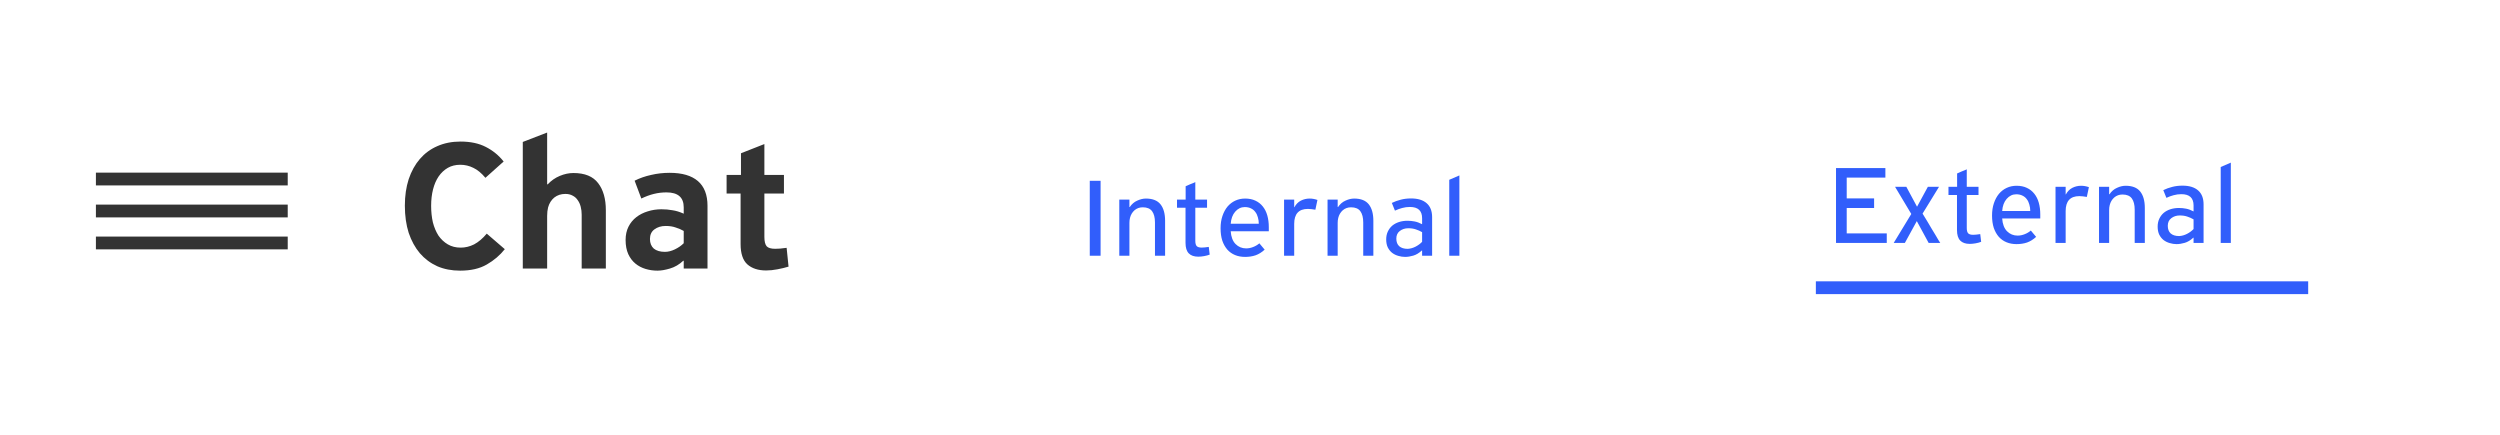<?xml version="1.0" encoding="UTF-8"?> <svg xmlns="http://www.w3.org/2000/svg" width="391" height="68" viewBox="0 0 391 68" fill="none"> <g filter="url(#filter0_dd)"> <rect x="4" y="4" width="381" height="58" rx="8" fill="white"></rect> <path d="M61.32 30.16C61.32 28.64 61.52 27.26 61.92 26.02C62.34 24.78 62.92 23.73 63.66 22.87C64.42 21.99 65.33 21.32 66.39 20.86C67.47 20.38 68.68 20.14 70.02 20.14C71.58 20.14 72.9 20.42 73.98 20.98C75.08 21.54 76.01 22.3 76.77 23.26L73.92 25.81C73.3 25.07 72.67 24.55 72.03 24.25C71.39 23.93 70.71 23.77 69.99 23.77C69.25 23.77 68.6 23.93 68.04 24.25C67.48 24.57 67 25.02 66.6 25.6C66.22 26.16 65.93 26.83 65.73 27.61C65.53 28.39 65.43 29.25 65.43 30.19C65.43 31.11 65.52 31.97 65.7 32.77C65.9 33.55 66.19 34.24 66.57 34.84C66.97 35.42 67.46 35.88 68.04 36.22C68.62 36.56 69.29 36.73 70.05 36.73C70.77 36.73 71.47 36.56 72.15 36.22C72.83 35.86 73.49 35.3 74.13 34.54L76.95 36.97C76.19 37.93 75.25 38.73 74.13 39.37C73.03 40.01 71.64 40.33 69.96 40.33C68.64 40.33 67.45 40.1 66.39 39.64C65.33 39.16 64.42 38.48 63.66 37.6C62.92 36.72 62.34 35.66 61.92 34.42C61.52 33.16 61.32 31.74 61.32 30.16ZM92.754 40H88.974V31.57C88.974 31.13 88.924 30.72 88.824 30.34C88.724 29.94 88.564 29.59 88.344 29.29C88.144 28.99 87.884 28.76 87.564 28.6C87.244 28.42 86.864 28.33 86.424 28.33C85.744 28.33 85.164 28.52 84.684 28.9C84.224 29.28 83.904 29.79 83.724 30.43C83.624 30.83 83.574 31.27 83.574 31.75V40H79.764V20.2L83.574 18.73V26.83H83.664C84.204 26.25 84.834 25.81 85.554 25.51C86.274 25.21 86.984 25.06 87.684 25.06C89.464 25.06 90.754 25.59 91.554 26.65C92.354 27.69 92.754 29.1 92.754 30.88V40ZM104.934 40V38.8L104.874 38.77C104.234 39.37 103.534 39.78 102.774 40C102.034 40.22 101.384 40.33 100.824 40.33C100.184 40.33 99.564 40.24 98.963 40.06C98.364 39.88 97.834 39.6 97.374 39.22C96.913 38.84 96.543 38.35 96.263 37.75C95.984 37.13 95.844 36.39 95.844 35.53C95.844 34.75 95.993 34.06 96.293 33.46C96.594 32.86 97.004 32.36 97.523 31.96C98.043 31.56 98.633 31.26 99.293 31.06C99.974 30.84 100.694 30.73 101.454 30.73C102.054 30.73 102.624 30.78 103.164 30.88C103.724 30.96 104.314 31.14 104.934 31.42V30.43C104.934 28.87 104.034 28.09 102.234 28.09C101.554 28.09 100.894 28.17 100.254 28.33C99.614 28.49 98.963 28.73 98.303 29.05L97.254 26.26C98.053 25.86 98.913 25.56 99.834 25.36C100.754 25.14 101.724 25.03 102.744 25.03C104.684 25.03 106.154 25.46 107.154 26.32C108.154 27.18 108.654 28.47 108.654 30.19V40H104.934ZM104.934 34.12C104.554 33.9 104.134 33.72 103.674 33.58C103.234 33.42 102.714 33.34 102.114 33.34C101.414 33.34 100.824 33.52 100.344 33.88C99.883 34.22 99.653 34.72 99.653 35.38C99.653 36.02 99.853 36.52 100.254 36.88C100.674 37.22 101.254 37.39 101.994 37.39C102.494 37.39 103.014 37.26 103.554 37C104.094 36.74 104.554 36.42 104.934 36.04V34.12ZM117.549 25.36H120.609V28.27H117.549V35.05C117.549 35.75 117.669 36.24 117.909 36.52C118.149 36.78 118.589 36.91 119.229 36.91C119.469 36.91 119.729 36.9 120.009 36.88C120.309 36.84 120.649 36.8 121.029 36.76L121.329 39.7C120.809 39.86 120.229 40 119.589 40.12C118.969 40.24 118.379 40.3 117.819 40.3C116.579 40.3 115.599 39.98 114.879 39.34C114.179 38.7 113.829 37.64 113.829 36.16V28.27H111.639V25.36H113.889V21.97L117.549 20.53V25.36Z" fill="#333333"></path> <rect x="13" y="30" width="30" height="2" fill="#333333"></rect> <rect x="13" y="35" width="30" height="2" fill="#333333"></rect> <rect x="13" y="25" width="30" height="2" fill="#333333"></rect> <path d="M285.152 24.282H292.874V25.776H286.826V29.034H291.11V30.528H286.826V34.506H293.09V36H285.152V24.282ZM299.643 36L297.789 32.58L295.917 36H294.171L296.925 31.464L294.387 27.216H296.151L297.825 30.33L299.517 27.216H301.263L298.689 31.41C298.737 31.482 298.833 31.638 298.977 31.878C299.121 32.106 299.289 32.382 299.481 32.706C299.673 33.018 299.871 33.354 300.075 33.714C300.291 34.062 300.495 34.398 300.687 34.722C300.879 35.034 301.041 35.31 301.173 35.55C301.317 35.778 301.413 35.928 301.461 36H299.643ZM305.603 27.216H307.439V28.494H305.603V33.66C305.603 34.068 305.681 34.35 305.837 34.506C305.993 34.65 306.245 34.722 306.593 34.722C306.881 34.722 307.253 34.686 307.709 34.614L307.853 35.82C307.613 35.916 307.325 35.994 306.989 36.054C306.665 36.114 306.359 36.144 306.071 36.144C305.411 36.144 304.913 35.97 304.577 35.622C304.241 35.274 304.073 34.728 304.073 33.984V28.494H302.741V27.216H304.091V25.128C304.115 25.116 304.199 25.08 304.343 25.02C304.499 24.948 304.661 24.876 304.829 24.804C305.009 24.732 305.177 24.666 305.333 24.606C305.489 24.534 305.579 24.492 305.603 24.48V27.216ZM313.39 27.054C314.002 27.054 314.536 27.162 314.992 27.378C315.46 27.594 315.85 27.9 316.162 28.296C316.474 28.68 316.708 29.148 316.864 29.7C317.02 30.252 317.098 30.864 317.098 31.536V32.166H311.14C311.2 33.042 311.452 33.708 311.896 34.164C312.352 34.62 312.904 34.848 313.552 34.848C313.924 34.848 314.29 34.776 314.65 34.632C315.022 34.488 315.346 34.296 315.622 34.056L316.45 35.046C316.006 35.454 315.532 35.748 315.028 35.928C314.536 36.096 313.99 36.18 313.39 36.18C312.814 36.18 312.292 36.084 311.824 35.892C311.356 35.7 310.954 35.418 310.618 35.046C310.282 34.662 310.018 34.194 309.826 33.642C309.646 33.078 309.556 32.436 309.556 31.716C309.556 30.996 309.652 30.354 309.844 29.79C310.036 29.214 310.3 28.722 310.636 28.314C310.984 27.906 311.392 27.594 311.86 27.378C312.328 27.162 312.838 27.054 313.39 27.054ZM315.532 30.996C315.532 30.636 315.484 30.3 315.388 29.988C315.304 29.664 315.172 29.388 314.992 29.16C314.824 28.92 314.602 28.734 314.326 28.602C314.05 28.458 313.72 28.386 313.336 28.386C312.76 28.386 312.262 28.626 311.842 29.106C311.434 29.574 311.2 30.204 311.14 30.996H315.532ZM324.38 28.8C324.164 28.764 323.96 28.734 323.768 28.71C323.576 28.686 323.39 28.674 323.21 28.674C321.782 28.674 321.068 29.454 321.068 31.014V36H319.484V27.216H321.068V28.404H321.104C321.356 27.936 321.692 27.594 322.112 27.378C322.544 27.162 323 27.054 323.48 27.054C323.876 27.054 324.284 27.126 324.704 27.27L324.38 28.8ZM333.45 36H331.866V30.798C331.866 30.03 331.716 29.442 331.416 29.034C331.116 28.626 330.63 28.422 329.958 28.422C329.454 28.422 329.022 28.578 328.662 28.89C328.314 29.202 328.08 29.598 327.96 30.078C327.9 30.318 327.87 30.576 327.87 30.852V36H326.286V27.216H327.87V28.368L327.924 28.386C328.236 27.918 328.626 27.582 329.094 27.378C329.562 27.162 330.012 27.054 330.444 27.054C331.488 27.054 332.25 27.354 332.73 27.954C333.21 28.554 333.45 29.412 333.45 30.528V36ZM341.073 36V35.172H341.037C340.593 35.58 340.143 35.85 339.687 35.982C339.231 36.114 338.805 36.18 338.409 36.18C338.061 36.18 337.707 36.126 337.347 36.018C336.999 35.922 336.681 35.766 336.393 35.55C336.117 35.334 335.889 35.052 335.709 34.704C335.541 34.356 335.457 33.936 335.457 33.444C335.457 32.988 335.541 32.58 335.709 32.22C335.877 31.86 336.105 31.554 336.393 31.302C336.693 31.05 337.047 30.858 337.455 30.726C337.863 30.594 338.307 30.528 338.787 30.528C339.159 30.528 339.531 30.564 339.903 30.636C340.275 30.708 340.665 30.852 341.073 31.068V30.132C341.073 28.956 340.437 28.368 339.165 28.368C338.745 28.368 338.343 28.422 337.959 28.53C337.587 28.626 337.209 28.764 336.825 28.944L336.339 27.738C336.783 27.522 337.245 27.354 337.725 27.234C338.217 27.102 338.757 27.036 339.345 27.036C340.401 27.036 341.211 27.282 341.775 27.774C342.351 28.266 342.639 28.998 342.639 29.97V36H341.073ZM341.073 32.31C340.761 32.13 340.437 31.986 340.101 31.878C339.765 31.758 339.369 31.698 338.913 31.698C338.397 31.698 337.953 31.842 337.581 32.13C337.221 32.406 337.041 32.802 337.041 33.318C337.041 33.834 337.191 34.23 337.491 34.506C337.803 34.782 338.247 34.92 338.823 34.92C339.243 34.896 339.651 34.782 340.047 34.578C340.443 34.374 340.785 34.122 341.073 33.822V32.31ZM345.319 36V24.12L346.903 23.436V36H345.319Z" fill="#315EFB"></path> <path d="M168.44 26.282H170.132V38H168.44V26.282ZM180.221 38H178.637V32.798C178.637 32.03 178.487 31.442 178.187 31.034C177.887 30.626 177.401 30.422 176.729 30.422C176.225 30.422 175.793 30.578 175.433 30.89C175.085 31.202 174.851 31.598 174.731 32.078C174.671 32.318 174.641 32.576 174.641 32.852V38H173.057V29.216H174.641V30.368L174.695 30.386C175.007 29.918 175.397 29.582 175.865 29.378C176.333 29.162 176.783 29.054 177.215 29.054C178.259 29.054 179.021 29.354 179.501 29.954C179.981 30.554 180.221 31.412 180.221 32.528V38ZM184.946 29.216H186.782V30.494H184.946V35.66C184.946 36.068 185.024 36.35 185.18 36.506C185.336 36.65 185.588 36.722 185.936 36.722C186.224 36.722 186.596 36.686 187.052 36.614L187.196 37.82C186.956 37.916 186.668 37.994 186.332 38.054C186.008 38.114 185.702 38.144 185.414 38.144C184.754 38.144 184.256 37.97 183.92 37.622C183.584 37.274 183.416 36.728 183.416 35.984V30.494H182.084V29.216H183.434V27.128C183.458 27.116 183.542 27.08 183.686 27.02C183.842 26.948 184.004 26.876 184.172 26.804C184.352 26.732 184.52 26.666 184.676 26.606C184.832 26.534 184.922 26.492 184.946 26.48V29.216ZM192.733 29.054C193.345 29.054 193.879 29.162 194.335 29.378C194.803 29.594 195.193 29.9 195.505 30.296C195.817 30.68 196.051 31.148 196.207 31.7C196.363 32.252 196.441 32.864 196.441 33.536V34.166H190.483C190.543 35.042 190.795 35.708 191.239 36.164C191.695 36.62 192.247 36.848 192.895 36.848C193.267 36.848 193.633 36.776 193.993 36.632C194.365 36.488 194.689 36.296 194.965 36.056L195.793 37.046C195.349 37.454 194.875 37.748 194.371 37.928C193.879 38.096 193.333 38.18 192.733 38.18C192.157 38.18 191.635 38.084 191.167 37.892C190.699 37.7 190.297 37.418 189.961 37.046C189.625 36.662 189.361 36.194 189.169 35.642C188.989 35.078 188.899 34.436 188.899 33.716C188.899 32.996 188.995 32.354 189.187 31.79C189.379 31.214 189.643 30.722 189.979 30.314C190.327 29.906 190.735 29.594 191.203 29.378C191.671 29.162 192.181 29.054 192.733 29.054ZM194.875 32.996C194.875 32.636 194.827 32.3 194.731 31.988C194.647 31.664 194.515 31.388 194.335 31.16C194.167 30.92 193.945 30.734 193.669 30.602C193.393 30.458 193.063 30.386 192.679 30.386C192.103 30.386 191.605 30.626 191.185 31.106C190.777 31.574 190.543 32.204 190.483 32.996H194.875ZM203.724 30.8C203.508 30.764 203.304 30.734 203.112 30.71C202.92 30.686 202.734 30.674 202.554 30.674C201.126 30.674 200.412 31.454 200.412 33.014V38H198.828V29.216H200.412V30.404H200.448C200.7 29.936 201.036 29.594 201.456 29.378C201.888 29.162 202.344 29.054 202.824 29.054C203.22 29.054 203.628 29.126 204.048 29.27L203.724 30.8ZM212.793 38H211.209V32.798C211.209 32.03 211.059 31.442 210.759 31.034C210.459 30.626 209.973 30.422 209.301 30.422C208.797 30.422 208.365 30.578 208.005 30.89C207.657 31.202 207.423 31.598 207.303 32.078C207.243 32.318 207.213 32.576 207.213 32.852V38H205.629V29.216H207.213V30.368L207.267 30.386C207.579 29.918 207.969 29.582 208.437 29.378C208.905 29.162 209.355 29.054 209.787 29.054C210.831 29.054 211.593 29.354 212.073 29.954C212.553 30.554 212.793 31.412 212.793 32.528V38ZM220.417 38V37.172H220.381C219.937 37.58 219.487 37.85 219.031 37.982C218.575 38.114 218.149 38.18 217.753 38.18C217.405 38.18 217.051 38.126 216.691 38.018C216.343 37.922 216.025 37.766 215.737 37.55C215.461 37.334 215.233 37.052 215.053 36.704C214.885 36.356 214.801 35.936 214.801 35.444C214.801 34.988 214.885 34.58 215.053 34.22C215.221 33.86 215.449 33.554 215.737 33.302C216.037 33.05 216.391 32.858 216.799 32.726C217.207 32.594 217.651 32.528 218.131 32.528C218.503 32.528 218.875 32.564 219.247 32.636C219.619 32.708 220.009 32.852 220.417 33.068V32.132C220.417 30.956 219.781 30.368 218.509 30.368C218.089 30.368 217.687 30.422 217.303 30.53C216.931 30.626 216.553 30.764 216.169 30.944L215.683 29.738C216.127 29.522 216.589 29.354 217.069 29.234C217.561 29.102 218.101 29.036 218.689 29.036C219.745 29.036 220.555 29.282 221.119 29.774C221.695 30.266 221.983 30.998 221.983 31.97V38H220.417ZM220.417 34.31C220.105 34.13 219.781 33.986 219.445 33.878C219.109 33.758 218.713 33.698 218.257 33.698C217.741 33.698 217.297 33.842 216.925 34.13C216.565 34.406 216.385 34.802 216.385 35.318C216.385 35.834 216.535 36.23 216.835 36.506C217.147 36.782 217.591 36.92 218.167 36.92C218.587 36.896 218.995 36.782 219.391 36.578C219.787 36.374 220.129 36.122 220.417 35.822V34.31ZM224.663 38V26.12L226.247 25.436V38H224.663Z" fill="#315EFB"></path> <path d="M283 43H358" stroke="#315EFB" stroke-width="2" stroke-linecap="square"></path> </g> <defs> <filter id="filter0_dd" x="0" y="0" width="391" height="68" filterUnits="userSpaceOnUse" color-interpolation-filters="sRGB"> <feFlood flood-opacity="0" result="BackgroundImageFix"></feFlood> <feColorMatrix in="SourceAlpha" type="matrix" values="0 0 0 0 0 0 0 0 0 0 0 0 0 0 0 0 0 0 127 0"></feColorMatrix> <feOffset dx="1" dy="1"></feOffset> <feGaussianBlur stdDeviation="2.5"></feGaussianBlur> <feColorMatrix type="matrix" values="0 0 0 0 0 0 0 0 0 0 0 0 0 0 0 0 0 0 0.15 0"></feColorMatrix> <feBlend mode="normal" in2="BackgroundImageFix" result="effect1_dropShadow"></feBlend> <feColorMatrix in="SourceAlpha" type="matrix" values="0 0 0 0 0 0 0 0 0 0 0 0 0 0 0 0 0 0 127 0"></feColorMatrix> <feOffset dx="1" dy="1"></feOffset> <feGaussianBlur stdDeviation="2.5"></feGaussianBlur> <feColorMatrix type="matrix" values="0 0 0 0 0 0 0 0 0 0 0 0 0 0 0 0 0 0 0.25 0"></feColorMatrix> <feBlend mode="normal" in2="effect1_dropShadow" result="effect2_dropShadow"></feBlend> <feBlend mode="normal" in="SourceGraphic" in2="effect2_dropShadow" result="shape"></feBlend> </filter> </defs> </svg> 